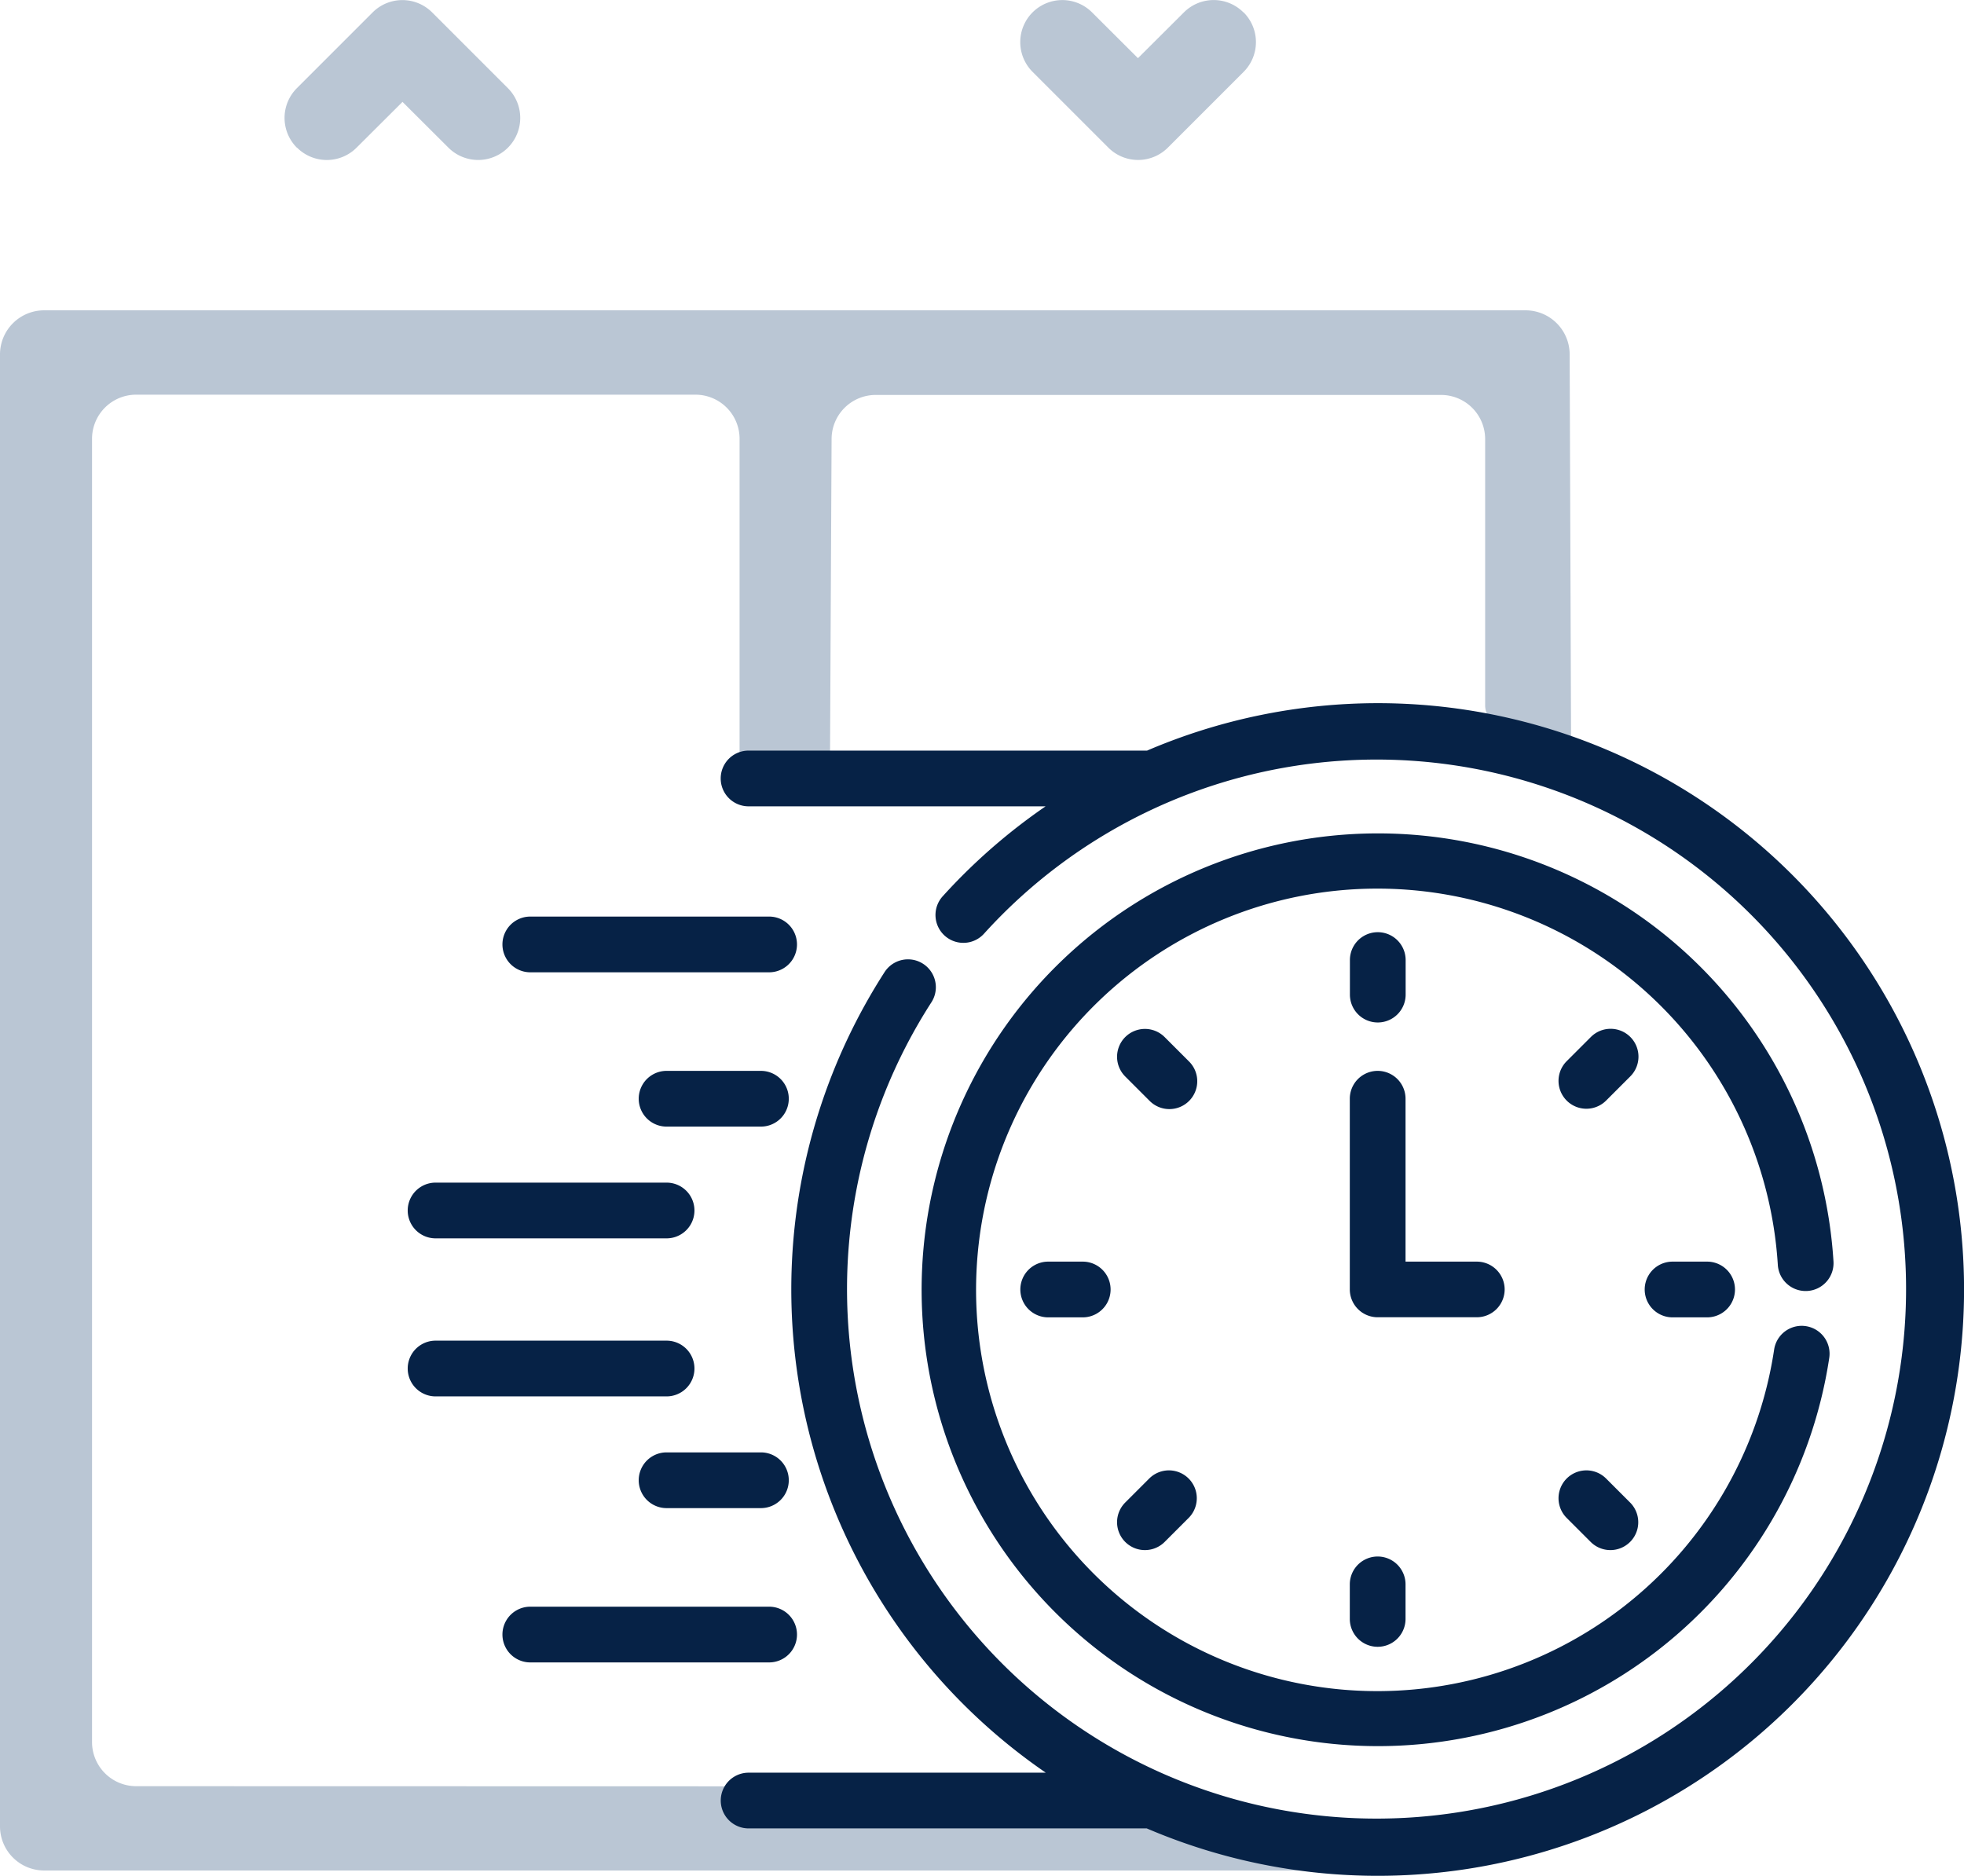 <svg xmlns="http://www.w3.org/2000/svg" width="75.2" height="71.824" viewBox="0 0 75.2 71.824">
  <g id="hız" transform="translate(-156 -1697.376)">
    <g id="Group_16610" data-name="Group 16610">
      <path id="Path_11363" data-name="Path 11363" d="M28.318,399.281V380.355a1.69,1.69,0,0,0-1.69-1.69H5.214a1.69,1.69,0,0,0-1.69,1.69v49.9a1.69,1.69,0,0,0,1.69,1.69l40.1.009s5.73,1.583,5.988,2.126a.762.762,0,0,1-.685,1.093H1.69A1.69,1.69,0,0,1,0,433.487V377.125a1.69,1.69,0,0,1,1.69-1.69H58.411a1.69,1.69,0,0,1,1.69,1.684l.054,14.741a.762.762,0,0,1-1.246.592,9.032,9.032,0,0,0-1.607-1.2.765.765,0,0,1-.437-.687v-10.2a1.69,1.69,0,0,0-1.69-1.69H33.531a1.69,1.69,0,0,0-1.69,1.69L31.777,393.3H28.318" transform="translate(156 1333.823)" fill="#bac6d4"/>
      <path id="Path_11364" data-name="Path 11364" d="M139.593,336.047h0a1.611,1.611,0,0,0-2.277,0l-1.76,1.754-1.759-1.754a1.612,1.612,0,0,0-2.276,0l0,0a1.611,1.611,0,0,0,0,2.279l2.9,2.9a1.611,1.611,0,0,0,2.28,0l2.9-2.9a1.611,1.611,0,0,0,0-2.278" transform="translate(64.016 1361.802)" fill="#bac6d4"/>
      <path id="Path_11365" data-name="Path 11365" d="M37.049,341.228h0a1.611,1.611,0,0,0,2.277,0l1.76-1.754,1.759,1.754a1.612,1.612,0,0,0,2.276,0l0,0a1.611,1.611,0,0,0,0-2.279l-2.9-2.9a1.611,1.611,0,0,0-2.28,0l-2.9,2.9a1.611,1.611,0,0,0,0,2.278" transform="translate(130.326 1361.803)" fill="#bac6d4"/>
    </g>
    <g id="fast-time" transform="translate(171.811 1660.971)">
      <path id="Path_11366" data-name="Path 11366" d="M32.239,135.944h9.144a.867.867,0,1,0,0-1.734H32.239a.867.867,0,1,0,0,1.734Z" transform="translate(-27.745 -62.51)" fill="#062246" stroke="#062246" stroke-width="0.4"/>
      <path id="Path_11367" data-name="Path 11367" d="M80.991,185.317H77.379a.867.867,0,0,0,0,1.734h3.612a.867.867,0,1,0,0-1.734Z" transform="translate(-67.667 -107.709)" fill="#062246" stroke="#062246" stroke-width="0.4"/>
      <path id="Path_11368" data-name="Path 11368" d="M.867,224.061H9.712a.867.867,0,1,0,0-1.734H.867a.867.867,0,1,0,0,1.734Z" transform="translate(0 -140.44)" fill="#062246" stroke="#062246" stroke-width="0.4"/>
      <path id="Path_11369" data-name="Path 11369" d="M42.25,363.656a.867.867,0,0,0-.867-.867H32.239a.867.867,0,1,0,0,1.734h9.144A.867.867,0,0,0,42.25,363.656Z" transform="translate(-27.745 -264.665)" fill="#062246" stroke="#062246" stroke-width="0.4"/>
      <path id="Path_11370" data-name="Path 11370" d="M80.991,311.683H77.379a.867.867,0,0,0,0,1.734h3.612a.867.867,0,1,0,0-1.734Z" transform="translate(-67.667 -219.467)" fill="#062246" stroke="#062246" stroke-width="0.4"/>
      <path id="Path_11371" data-name="Path 11371" d="M10.579,275.54a.867.867,0,0,0-.867-.867H.867a.867.867,0,0,0,0,1.734H9.712A.867.867,0,0,0,10.579,275.54Z" transform="translate(0 -186.735)" fill="#062246" stroke="#062246" stroke-width="0.4"/>
      <path id="Path_11372" data-name="Path 11372" d="M312.9,142.439a.867.867,0,0,0,.867-.867v-1.323a.867.867,0,0,0-1.734,0v1.323A.867.867,0,0,0,312.9,142.439Z" transform="translate(-275.957 -67.084)" fill="#062246" stroke="#062246" stroke-width="0.4"/>
      <path id="Path_11373" data-name="Path 11373" d="M383.507,171.6a.867.867,0,0,0-1.226,0l-.936.936a.867.867,0,0,0,1.226,1.226l.936-.936A.867.867,0,0,0,383.507,171.6Z" transform="translate(-337.036 -95.349)" fill="#062246" stroke="#062246" stroke-width="0.4"/>
      <path id="Path_11374" data-name="Path 11374" d="M410.566,248.5a.867.867,0,1,0,0,1.734h1.323a.867.867,0,1,0,0-1.734Z" transform="translate(-362.336 -163.588)" fill="#062246" stroke="#062246" stroke-width="0.4"/>
      <path id="Path_11375" data-name="Path 11375" d="M382.571,317.817a.867.867,0,0,0-1.226,1.226l.936.936a.867.867,0,0,0,1.226-1.226Z" transform="translate(-337.036 -224.667)" fill="#062246" stroke="#062246" stroke-width="0.4"/>
      <path id="Path_11376" data-name="Path 11376" d="M312.029,347.037v1.323a.867.867,0,1,0,1.734,0v-1.323a.867.867,0,0,0-1.734,0Z" transform="translate(-275.957 -249.967)" fill="#062246" stroke="#062246" stroke-width="0.4"/>
      <path id="Path_11377" data-name="Path 11377" d="M236.06,317.817l-.936.936a.867.867,0,0,0,1.226,1.226l.936-.936a.867.867,0,0,0-1.226-1.226Z" transform="translate(-207.718 -224.667)" fill="#062246" stroke="#062246" stroke-width="0.4"/>
      <path id="Path_11378" data-name="Path 11378" d="M203.778,248.5a.867.867,0,0,0,0,1.734H205.1a.867.867,0,1,0,0-1.734Z" transform="translate(-179.454 -163.588)" fill="#062246" stroke="#062246" stroke-width="0.4"/>
      <path id="Path_11379" data-name="Path 11379" d="M237.287,172.532l-.936-.936a.867.867,0,0,0-1.226,1.226l.936.936a.867.867,0,1,0,1.226-1.226Z" transform="translate(-207.719 -95.349)" fill="#062246" stroke="#062246" stroke-width="0.4"/>
      <path id="Path_11380" data-name="Path 11380" d="M317.558,193.487a.867.867,0,0,0-.867-.867h-2.928v-6.437a.867.867,0,0,0-1.734,0v7.3a.867.867,0,0,0,.867.867h3.8A.867.867,0,0,0,317.558,193.487Z" transform="translate(-275.957 -107.708)" fill="#062246" stroke="#062246" stroke-width="0.4"/>
      <path id="Path_11381" data-name="Path 11381" d="M203.723,123.611a.867.867,0,0,0,.813-.918,17.274,17.274,0,1,0-.16,3.648.867.867,0,0,0-1.715-.257,15.564,15.564,0,1,1,.143-3.285A.868.868,0,0,0,203.723,123.611Z" transform="translate(-150.344 -37.975)" fill="#062246" stroke="#062246" stroke-width="0.4"/>
      <path id="Path_11382" data-name="Path 11382" d="M128.634,63.529a22.242,22.242,0,0,0-8.788,1.816h-15.3a.867.867,0,0,0,0,1.734h12.036a22.227,22.227,0,0,0-4.446,3.769.867.867,0,1,0,1.285,1.164,20.475,20.475,0,1,1-2.033,2.648.867.867,0,0,0-1.456-.941,22.245,22.245,0,0,0,6.656,30.761H104.548a.867.867,0,1,0,0,1.734h15.286a22.25,22.25,0,1,0,8.8-42.685Z" transform="translate(-91.695 0)" fill="#062246" stroke="#062246" stroke-width="0.4"/>
    </g>
  </g>
</svg>
